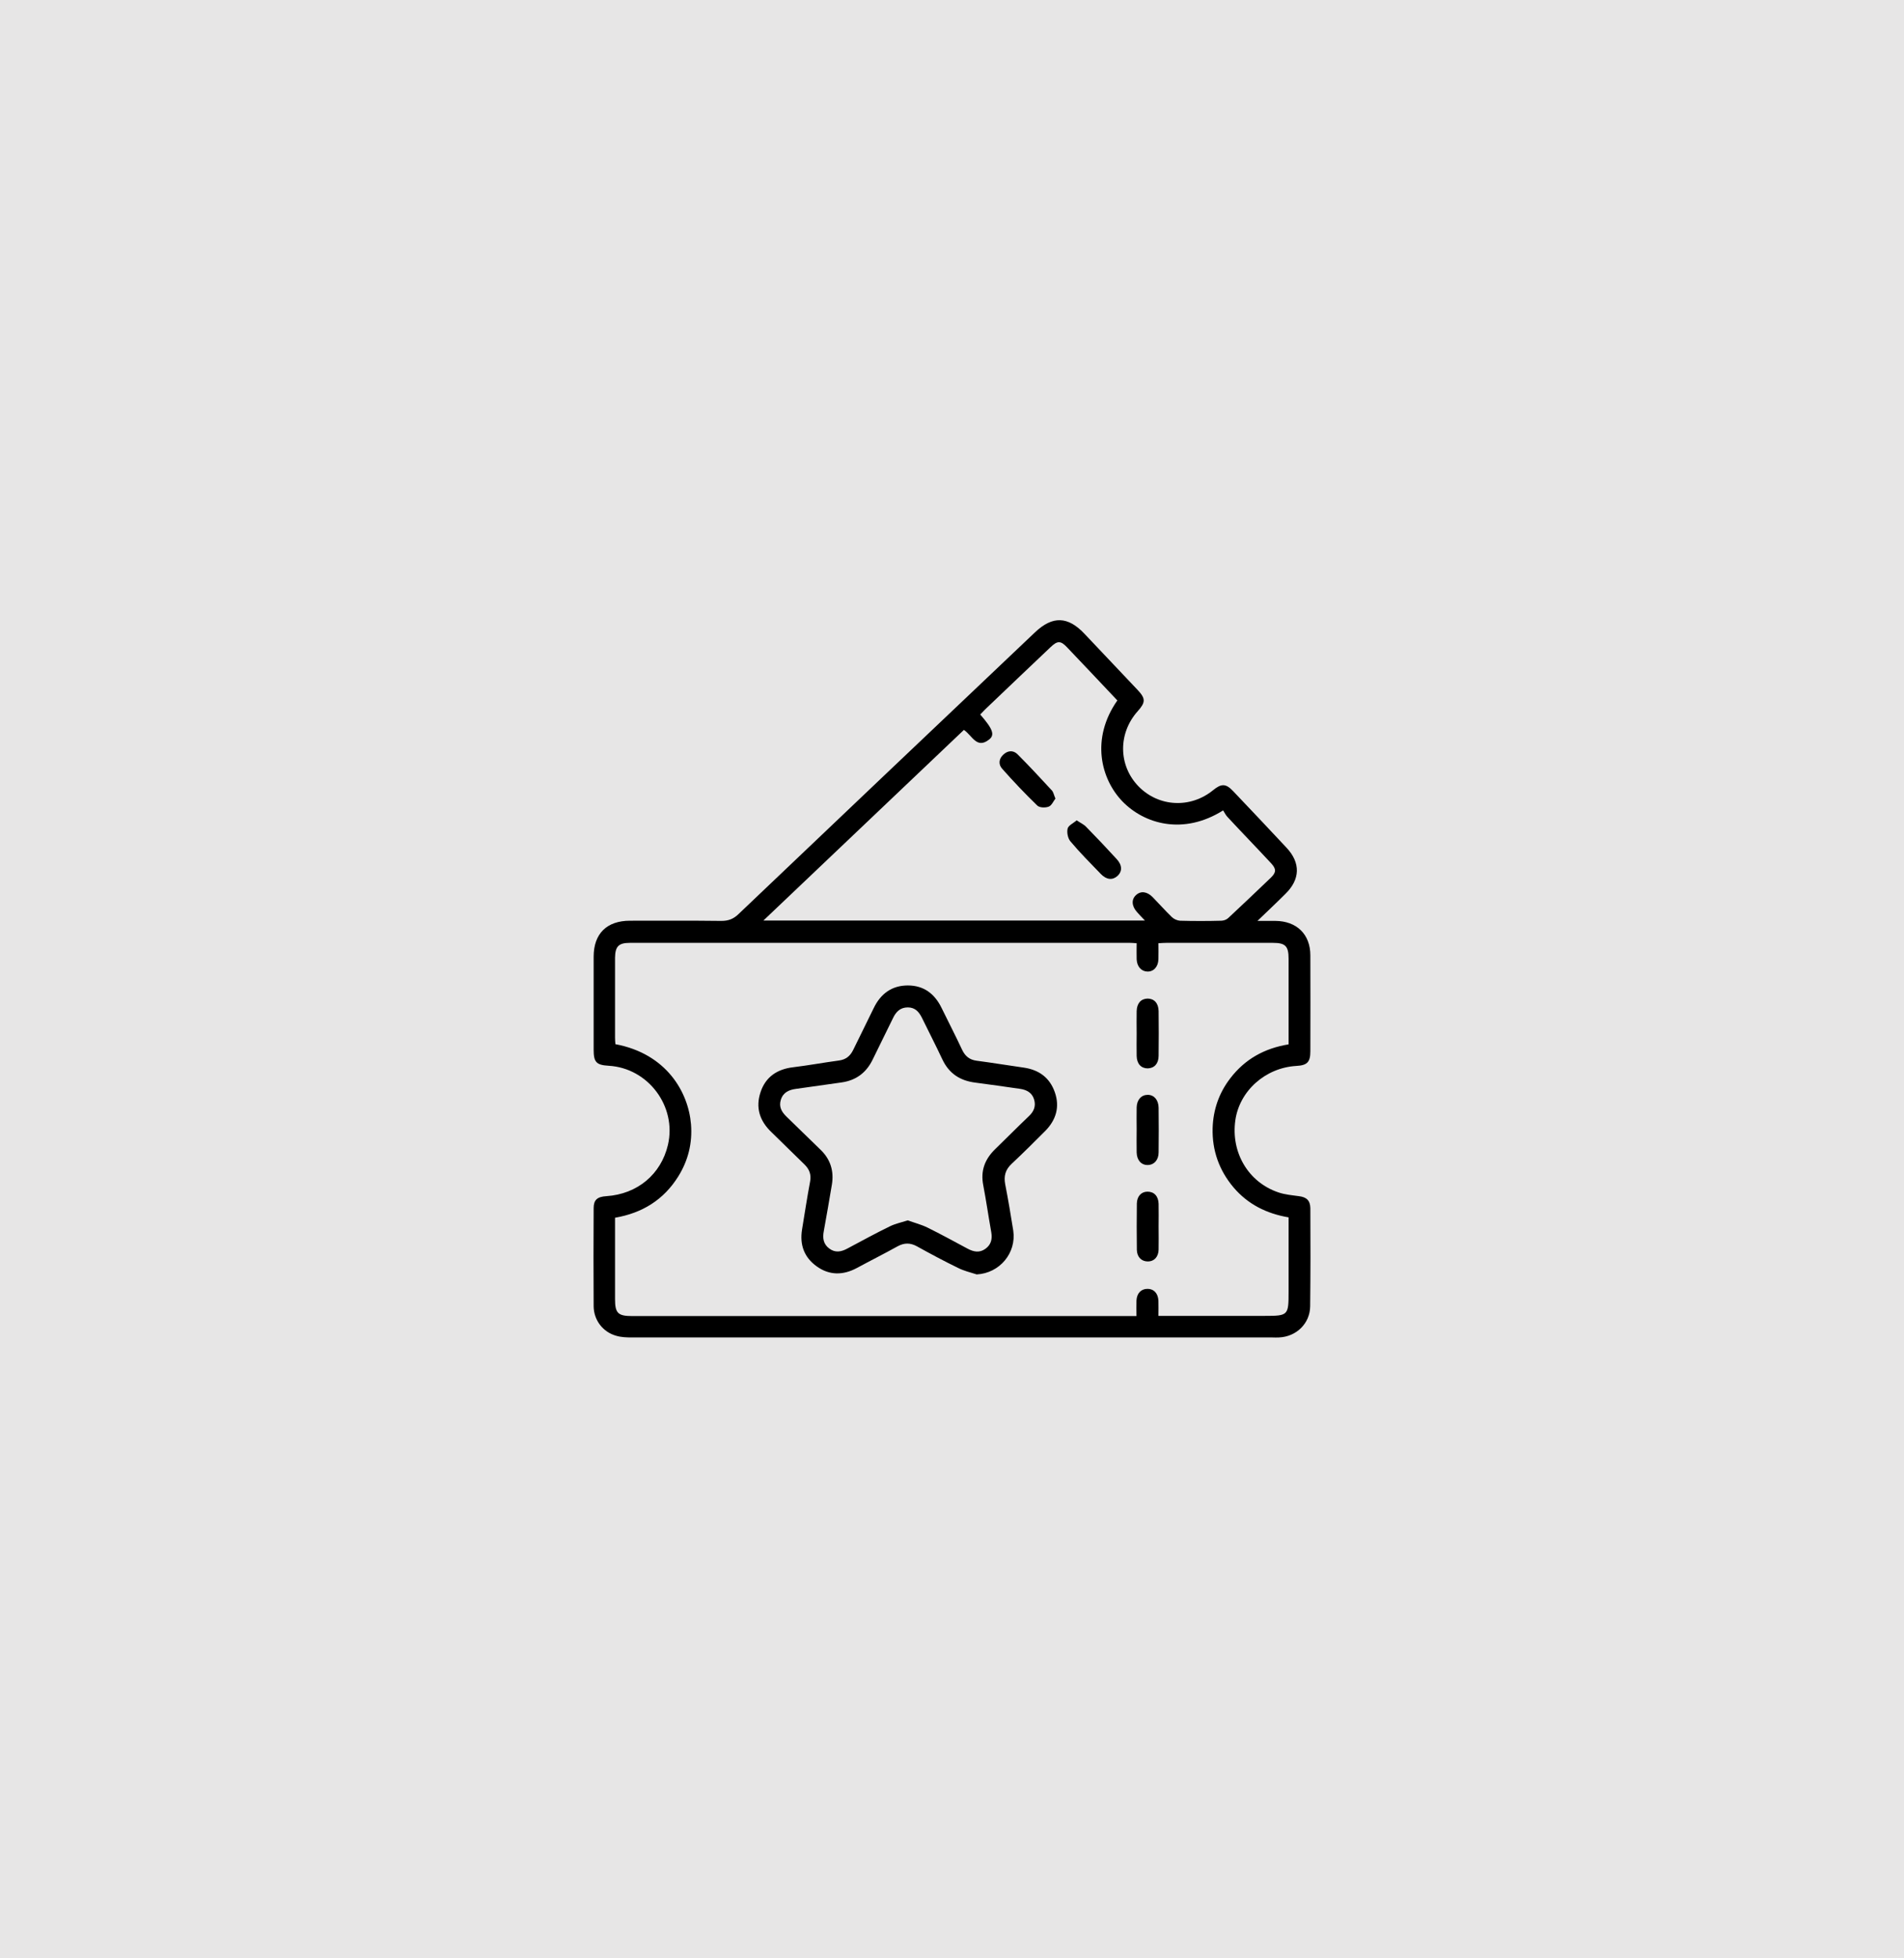 <?xml version="1.0" encoding="utf-8"?>
<!-- Generator: Adobe Illustrator 28.2.0, SVG Export Plug-In . SVG Version: 6.00 Build 0)  -->
<svg version="1.1" id="Ebene_1" xmlns="http://www.w3.org/2000/svg" xmlns:xlink="http://www.w3.org/1999/xlink" x="0px" y="0px"
	 viewBox="0 0 1015.1 1043.7" style="enable-background:new 0 0 1015.1 1043.7;" xml:space="preserve">
<style type="text/css">
	.st0{fill:#E7E6E6;}
	.st1{stroke:#E6E6E6;stroke-width:4.252;stroke-miterlimit:10;}
	.st2{stroke:#E6E6E6;stroke-width:2.835;stroke-miterlimit:10;}
</style>
<rect class="st0" width="1015.1" height="1043.7"/>
<g>
	<path d="M670.4,490.8c3.9,0,6.7,0,9.6,0c11.3,0.1,18.6,7.1,18.6,18.4c0.1,17,0,34.1,0,51.1c0,5.8-1.7,7.5-7.6,7.8
		c-16.4,1-30.2,13.3-32.4,29c-2.4,17.1,6.9,33,23,38.4c3.5,1.2,7.3,1.5,10.9,2c4.1,0.5,6,2.3,6.1,6.4c0.1,17.4,0.1,34.9-0.1,52.3
		c-0.1,9.2-7.4,16.2-16.6,16.6c-1.2,0.1-2.4,0-3.6,0c-113.8,0-227.6,0-341.5,0c-2.8,0-5.6-0.1-8.3-0.9c-7.1-2-11.9-8.3-12-15.7
		c-0.1-17.4-0.1-34.9,0-52.3c0-4.4,1.9-6.1,6.8-6.4c16.5-1.1,29.1-11.6,32.8-27.3c4.8-20.5-10.5-41-31.6-42.2c-6.6-0.4-8-1.9-8-8.6
		c0-16.5,0-33,0-49.5c0-12.3,7-19.2,19.4-19.2c16.2,0,32.5-0.1,48.7,0.1c3.7,0,6.4-1,9.1-3.6c52.6-50.1,105.4-100.2,158.1-150.2
		c9.4-8.9,17.6-8.6,26.5,0.9c9.4,10,18.9,19.9,28.3,29.9c4.2,4.5,4.2,6.5,0,11.2c-10.6,11.8-10.4,29,0.4,40.1
		c10.7,11,27.7,11.9,39.8,2c4.4-3.6,6.8-3.5,10.6,0.5c9.5,10,19.1,20.1,28.5,30.2c7.6,8.1,7.3,16.9-0.6,24.6
		C680.7,481,675.9,485.5,670.4,490.8z M606,502.7c-1.5-0.1-2.5-0.2-3.4-0.2c-88.9,0-177.9,0-266.8,0c-6,0-7.8,1.9-7.9,7.9
		c0,14.2,0,28.5,0,42.7c0,1.2,0.1,2.3,0.2,3.4c27.2,5.1,38.9,25.5,40.3,42.7c0.8,10-1.5,19.3-6.8,27.8c-7.8,12.5-19.2,19.5-33.7,22
		c0,14.7,0,29.1,0,43.4c0,7.5,1.6,9,9.2,9c88,0,176,0,264,0c1.4,0,2.9,0,4.8,0c0-3-0.1-5.6,0-8.3c0.2-3.9,2.5-6.2,5.9-6.2
		c3.4,0,5.6,2.4,5.8,6.3c0.1,2.6,0,5.2,0,8.1c2,0,3.5,0,4.9,0c17.3,0,34.6,0,51.9,0c12.4,0,12.6-0.3,12.6-12.8c0-13.2,0-26.3,0-39.7
		c-11.8-2-21.7-7-29.3-15.9c-7.7-9.1-11.5-19.7-11.2-31.6c0.3-9.9,3.4-18.8,9.4-26.6c7.8-10.2,18.2-16,31.1-18.1c0-1.5,0-2.8,0-4.1
		c0-13.8,0-27.7,0-41.5c0-6.8-1.7-8.5-8.4-8.5c-18.9,0-37.8,0-56.7,0c-1.3,0-2.6,0.1-4.3,0.2c0,3,0.1,5.7,0,8.5
		c-0.1,4.1-2.6,6.7-5.9,6.6c-3.2-0.1-5.5-2.6-5.7-6.5C605.9,508.6,606,505.8,606,502.7z M513.9,389c-35.6,33.8-71,67.5-106.9,101.6
		c68.2,0,135.4,0,203.4,0c-1.7-1.8-3-3.1-4.2-4.5c-2.9-3.2-3.1-6.8-0.5-9.1c2.5-2.3,5.8-1.9,8.8,1.1c3.4,3.5,6.7,7.2,10.2,10.6
		c1.1,1.1,2.9,1.9,4.4,2c7.3,0.2,14.6,0.2,22,0c1.3,0,2.9-0.6,3.8-1.5c7.6-7.1,15.1-14.2,22.6-21.4c3-2.9,3-4.7,0.1-7.8
		c-7.6-8.2-15.4-16.2-23-24.4c-1.1-1.1-1.8-2.6-2.5-3.7c-21.3,13.4-42.1,7.2-53.7-4.8c-11.5-11.9-17-33.4-2.7-53.8
		c-8.9-9.4-17.8-18.9-26.8-28.3c-3.4-3.6-5.1-3.6-8.7-0.2c-11.7,11.1-23.4,22.2-35,33.3c-0.9,0.9-1.7,1.8-2.6,2.7
		c6.8,7.8,8,11,4.5,13.5C520.7,399.2,518.3,392,513.9,389z"/>
	<path d="M520.7,679.2c-3.4-1.1-6.9-1.9-10-3.5c-7.4-3.6-14.7-7.5-21.9-11.5c-3.5-1.9-6.7-1.9-10.2,0c-7.2,4-14.6,7.7-21.8,11.6
		c-7.3,3.9-14.6,4-21.4-0.9c-6.7-4.8-9.1-11.5-7.8-19.6c1.4-8.5,2.7-17.1,4.3-25.6c0.7-3.7-0.4-6.5-2.9-9
		c-5.9-5.7-11.8-11.6-17.7-17.3c-6.3-6-8.6-13.1-5.8-21.4c2.7-8.1,8.9-12.2,17.3-13.2c8.2-1,16.3-2.5,24.5-3.6
		c3.7-0.5,6-2.4,7.6-5.7c3.6-7.4,7.3-14.8,10.9-22.2c3.7-7.7,9.7-12.1,18.2-12.1c8.6,0,14.4,4.5,18.1,12.2
		c3.6,7.4,7.4,14.7,10.9,22.2c1.6,3.3,3.9,5.2,7.6,5.7c8.4,1.1,16.8,2.5,25.3,3.7c8.1,1.2,13.8,5.4,16.5,13.2
		c2.7,7.8,0.6,14.7-5.1,20.5c-5.9,5.9-11.9,11.9-18,17.6c-3.3,3.1-4.2,6.5-3.4,10.8c1.6,8.2,3,16.5,4.3,24.7
		C542,667.8,532.9,678.6,520.7,679.2z M484,650.4c3.5,1.3,7.1,2.2,10.4,3.8c7.3,3.6,14.4,7.5,21.5,11.3c3.2,1.7,6.3,2.3,9.4,0.1
		c3.1-2.2,3.8-5.2,3.2-8.8c-1.5-8.4-2.7-16.8-4.3-25.2c-1.5-7.7,0.9-13.8,6.3-19.1c6-5.8,11.9-11.8,18-17.6c2.7-2.5,3.9-5.4,2.8-9
		c-1.1-3.6-4-5.1-7.5-5.6c-7.9-1.1-15.8-2.3-23.7-3.3c-8.2-1-14.1-4.8-17.7-12.4c-3.5-7.5-7.3-14.8-10.9-22.2
		c-1.6-3.2-3.7-5.5-7.5-5.5c-4,0-6.3,2.3-7.9,5.7c-3.5,7.3-7.2,14.5-10.7,21.8c-3.4,7.2-8.9,11.4-16.8,12.5
		c-8,1.1-16.1,2.3-24.1,3.4c-3.8,0.5-6.9,1.8-8.2,5.8c-1.2,3.9,0.5,6.6,3.2,9.2c6,5.8,12,11.7,18,17.5c5.3,5.1,7.2,11.4,6,18.6
		c-1.4,8.3-2.8,16.5-4.3,24.7c-0.7,3.7-0.3,6.9,2.9,9.3c3.2,2.4,6.4,1.8,9.7,0c7.5-4,15-8.1,22.6-11.8
		C477.2,652.2,480.5,651.5,484,650.4z"/>
	<path d="M606,601.8c0-3.9-0.1-7.7,0-11.6c0.1-4.1,2.5-6.7,5.9-6.7c3.4,0,5.7,2.7,5.8,6.8c0.1,8,0.1,15.9,0,23.9
		c0,4.1-2.5,6.7-5.9,6.7c-3.4,0-5.7-2.6-5.8-6.7C605.9,610.1,606,605.9,606,601.8z"/>
	<path d="M606,550.8c0-4-0.1-8,0-11.9c0.1-4.2,2.3-6.6,5.8-6.7c3.5,0,5.8,2.4,5.9,6.6c0.1,8,0.1,15.9,0,23.9c0,4.2-2.3,6.6-5.8,6.7
		c-3.5,0-5.8-2.4-5.9-6.6C605.9,558.7,606,554.7,606,550.8z"/>
	<path d="M617.7,653.7c0,4.1,0.1,8.2,0,12.3c-0.1,3.9-2.4,6.3-5.7,6.3c-3.4,0-5.8-2.3-5.9-6.2c-0.1-8.2-0.1-16.5,0-24.7
		c0.1-3.9,2.4-6.3,5.7-6.3c3.5,0,5.8,2.4,5.9,6.5C617.8,645.8,617.7,649.7,617.7,653.7z"/>
	<path d="M574,437.2c2.1,1.4,3.9,2.2,5.1,3.5c5.5,5.6,10.9,11.3,16.2,17.1c3.1,3.3,3.1,6.7,0.4,9.1c-2.6,2.3-5.8,2-8.8-1.1
		c-5.5-5.7-11.2-11.4-16.3-17.5c-1.3-1.6-1.9-4.7-1.4-6.7C569.6,439.9,572.2,438.8,574,437.2z"/>
	<path d="M562.7,425.6c-1.1,1.4-2,3.7-3.6,4.3c-1.8,0.7-4.9,0.6-6.1-0.6c-6.5-6.3-12.7-12.8-18.7-19.6c-2.1-2.3-1.8-5.3,0.6-7.5
		c2.3-2.2,5.2-2.5,7.5-0.3c6.4,6.4,12.5,13,18.6,19.6C561.7,422.5,561.9,423.8,562.7,425.6z"/>
</g>
</svg>
